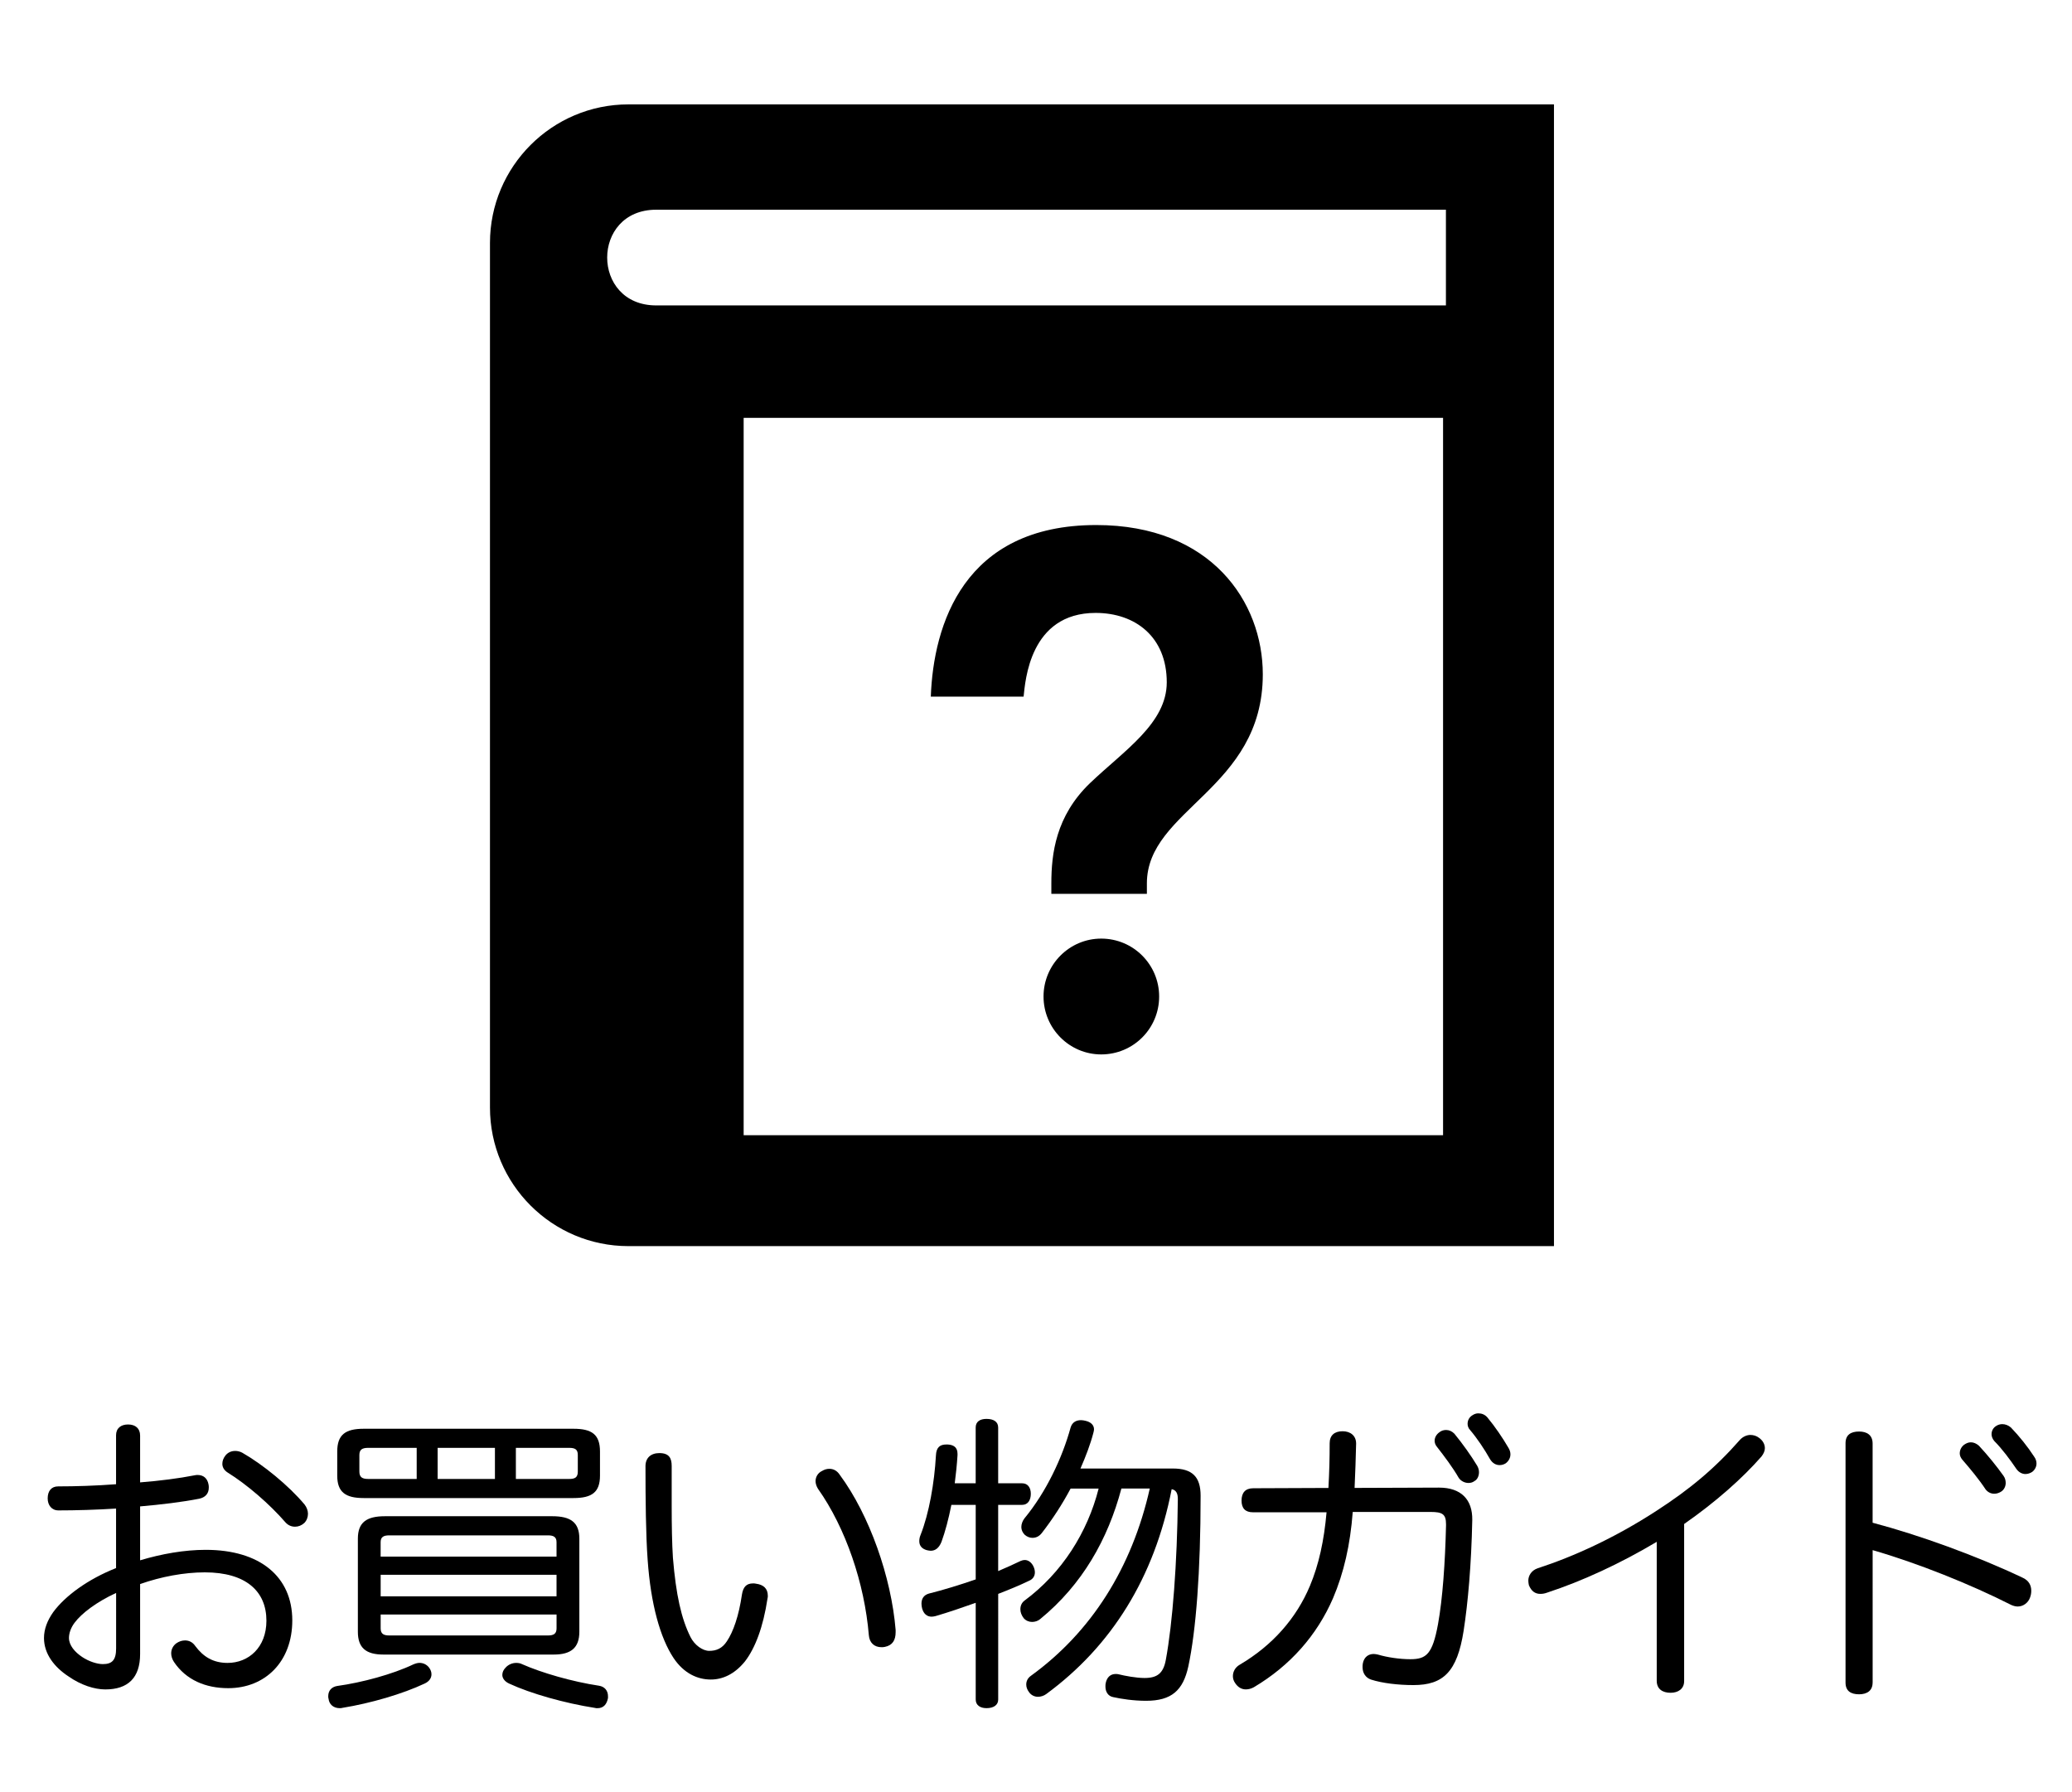 <?xml version="1.0" encoding="utf-8"?>
<!-- Generator: Adobe Illustrator 16.0.4, SVG Export Plug-In . SVG Version: 6.00 Build 0)  -->
<!DOCTYPE svg PUBLIC "-//W3C//DTD SVG 1.1//EN" "http://www.w3.org/Graphics/SVG/1.1/DTD/svg11.dtd">
<svg version="1.1" xmlns="http://www.w3.org/2000/svg" xmlns:xlink="http://www.w3.org/1999/xlink" x="0px" y="0px" width="74px"
	 height="64px" viewBox="201.707 192.5 74 64" enable-background="new 201.707 192.5 74 64" xml:space="preserve">
<g id="レイヤー_1" display="none">
	<path id="email-3-icon" display="inline" d="M238.709,216.009l-22.906-18.983h45.882L238.709,216.009z M238.704,222.204
		l-22.997-19.056V231.1h46v-27.906L238.704,222.204z"/>
	<g display="inline">
		<path d="M209.76,245.845c-0.693,0.044-1.43,0.066-2.057,0.066c-0.242,0-0.385-0.188-0.385-0.43c0-0.264,0.132-0.429,0.374-0.429
			c0.616,0,1.342-0.022,2.068-0.077v-1.749c0-0.253,0.176-0.385,0.429-0.385c0.264,0,0.429,0.143,0.429,0.396v1.672
			c0.704-0.055,1.386-0.143,1.947-0.253c0.044-0.011,0.077-0.011,0.11-0.011c0.198,0,0.341,0.11,0.385,0.33
			c0.011,0.044,0.011,0.088,0.011,0.121c0,0.22-0.132,0.352-0.341,0.396c-0.616,0.12-1.354,0.209-2.112,0.274v1.926
			c0.77-0.231,1.584-0.374,2.343-0.374c1.936,0,3.091,0.957,3.091,2.519c0,1.475-0.968,2.421-2.288,2.421
			c-0.814,0-1.507-0.297-1.937-0.936c-0.066-0.099-0.099-0.209-0.099-0.308c0-0.144,0.066-0.275,0.187-0.363
			c0.099-0.065,0.198-0.099,0.308-0.099c0.132,0,0.264,0.055,0.363,0.198c0.286,0.385,0.638,0.604,1.155,0.604
			c0.748,0,1.386-0.55,1.386-1.507c0-1.057-0.737-1.728-2.201-1.728c-0.737,0-1.562,0.154-2.31,0.418v2.497
			c0,0.848-0.429,1.266-1.243,1.266c-0.385,0-0.869-0.154-1.309-0.462c-0.506-0.33-0.88-0.804-0.88-1.375
			c0-0.319,0.121-0.628,0.33-0.925c0.429-0.583,1.243-1.177,2.244-1.573V245.845z M209.76,248.859
			c-0.693,0.319-1.232,0.726-1.485,1.067c-0.132,0.176-0.198,0.374-0.198,0.539c0,0.264,0.209,0.506,0.473,0.682
			c0.231,0.154,0.528,0.253,0.737,0.253c0.33,0,0.473-0.143,0.473-0.561V248.859z M216.493,245.702
			c0.077,0.099,0.121,0.22,0.121,0.33c0,0.12-0.044,0.241-0.132,0.33c-0.099,0.088-0.209,0.132-0.33,0.132s-0.242-0.044-0.341-0.154
			c-0.562-0.649-1.375-1.354-2.068-1.782c-0.121-0.077-0.187-0.188-0.187-0.308c0-0.1,0.033-0.198,0.11-0.298
			c0.088-0.109,0.209-0.165,0.352-0.165c0.077,0,0.176,0.022,0.253,0.066C215.019,244.282,215.932,245.03,216.493,245.702z"/>
		<path d="M218.791,252.566c0,0.221-0.165,0.33-0.418,0.33c-0.242,0-0.418-0.109-0.418-0.33v-8.68c0-0.583,0.275-0.848,0.902-0.848
			h2.321c0.627,0,0.902,0.231,0.902,0.804v2.146c0,0.571-0.275,0.803-0.902,0.803h-2.387V252.566z M221.3,243.985
			c0-0.209-0.121-0.286-0.33-0.286h-1.881c-0.198,0-0.297,0.077-0.297,0.286v0.605h2.508V243.985z M220.969,246.142
			c0.209,0,0.33-0.065,0.33-0.274v-0.639h-2.508v0.913H220.969z M223.808,247.704c0.638,0,0.935,0.253,0.935,0.88v1.749
			c0,0.628-0.297,0.892-0.935,0.892h-2.563c-0.649,0-0.935-0.264-0.935-0.892v-1.749c0-0.627,0.286-0.88,0.935-0.88H223.808z
			 M223.599,250.51c0.22,0,0.33-0.066,0.33-0.286v-1.519c0-0.22-0.11-0.286-0.33-0.286h-2.146c-0.22,0-0.33,0.066-0.33,0.286v1.519
			c0,0.22,0.11,0.286,0.33,0.286H223.599z M223.863,246.791c-0.627,0-0.902-0.231-0.902-0.803v-2.146
			c0-0.572,0.275-0.804,0.902-0.804h2.431c0.627,0,0.902,0.265,0.902,0.836v7.812c0,0.727-0.341,1.057-1.243,1.057
			c-0.352,0-0.781-0.022-1.1-0.089c-0.187-0.044-0.308-0.176-0.308-0.396c0-0.022,0-0.055,0-0.077
			c0.033-0.209,0.165-0.33,0.341-0.33c0.022,0,0.055,0,0.077,0.011c0.264,0.056,0.682,0.088,0.913,0.088
			c0.385,0,0.506-0.088,0.506-0.517v-4.643H223.863z M226.382,243.985c0-0.209-0.099-0.286-0.297-0.286h-2.013
			c-0.209,0-0.33,0.077-0.33,0.286v0.605h2.64V243.985z M226.382,245.229h-2.64v0.639c0,0.209,0.121,0.274,0.33,0.274h2.31V245.229z
			"/>
		<path d="M229.615,243.864c0.352,0,0.44,0.188,0.44,0.462c0,0.463,0,0.946,0,1.408c0,0.704,0.011,1.364,0.044,1.871
			c0.11,1.319,0.297,2.167,0.627,2.827c0.143,0.286,0.429,0.495,0.671,0.495c0.253,0,0.462-0.088,0.627-0.341
			c0.231-0.342,0.429-0.914,0.539-1.673c0.044-0.274,0.165-0.396,0.396-0.396c0.033,0,0.077,0,0.11,0.011
			c0.253,0.033,0.418,0.165,0.418,0.429c0,0.033,0,0.066-0.011,0.1c-0.154,1.022-0.44,1.771-0.803,2.244
			c-0.374,0.462-0.803,0.648-1.221,0.648c-0.462,0-0.957-0.209-1.331-0.77c-0.473-0.715-0.814-1.914-0.924-3.51
			c-0.066-0.88-0.077-2.167-0.077-3.345C229.12,244.04,229.307,243.864,229.615,243.864z M235.688,244.426
			c0.143,0,0.275,0.065,0.374,0.22c1.056,1.431,1.837,3.652,1.991,5.534c0,0.033,0,0.055,0,0.077c0,0.285-0.11,0.473-0.385,0.527
			c-0.044,0.012-0.088,0.012-0.121,0.012c-0.253,0-0.429-0.154-0.451-0.43c-0.154-1.848-0.825-3.828-1.815-5.226
			c-0.055-0.088-0.088-0.187-0.088-0.275c0-0.153,0.088-0.297,0.231-0.362C235.512,244.447,235.6,244.426,235.688,244.426z"/>
		<path d="M244.092,242.753c0.242,0,0.484,0.089,0.627,0.265c1.177,1.529,2.651,2.563,4.346,3.366
			c0.176,0.077,0.264,0.231,0.264,0.396c0,0.065-0.011,0.143-0.044,0.22c-0.077,0.165-0.242,0.275-0.418,0.275
			c-0.066,0-0.143-0.012-0.209-0.044c-1.782-0.902-3.411-2.189-4.423-3.521c-0.055-0.066-0.099-0.1-0.143-0.1
			c-0.044,0-0.088,0.033-0.132,0.088c-0.99,1.354-2.684,2.739-4.378,3.532c-0.066,0.032-0.143,0.055-0.209,0.055
			c-0.165,0-0.308-0.088-0.396-0.265c-0.033-0.065-0.044-0.132-0.044-0.197c0-0.165,0.099-0.33,0.275-0.407
			c1.716-0.814,3.168-1.97,4.247-3.399C243.597,242.842,243.85,242.753,244.092,242.753z M246.754,248.221
			c0.671,0,0.979,0.286,0.979,0.946v2.421c0,0.671-0.308,0.946-0.979,0.946h-5.259c-0.671,0-0.979-0.275-0.979-0.946v-2.421
			c0-0.66,0.308-0.946,0.979-0.946H246.754z M246.501,251.741c0.231,0,0.352-0.065,0.352-0.308v-2.112
			c0-0.242-0.121-0.308-0.352-0.308h-4.764c-0.231,0-0.341,0.065-0.341,0.308v2.112c0,0.242,0.11,0.308,0.341,0.308H246.501z
			 M246.347,246.175c0.198,0,0.319,0.188,0.319,0.407c0,0.23-0.121,0.407-0.319,0.407h-4.456c-0.209,0-0.319-0.177-0.319-0.407
			c0-0.22,0.11-0.407,0.319-0.407H246.347z"/>
		<path d="M253.002,245.943c0,0.056,0,0.121,0,0.188c0,0.077,0,0.143-0.011,0.22c-0.011,0.154-0.022,0.341-0.033,0.506
			c0.11-0.109,0.198-0.209,0.341-0.352c0.154-0.143,0.264-0.22,0.407-0.319c0.968-0.715,1.893-1.1,2.938-1.1
			c1.826,0,2.992,1.309,2.992,3.069c0,1.397-0.506,2.432-1.639,3.091c-0.76,0.44-1.849,0.66-2.883,0.672
			c-0.308,0-0.451-0.209-0.462-0.484c0-0.275,0.165-0.462,0.451-0.462c0.857-0.011,1.848-0.209,2.443-0.562
			c0.77-0.462,1.144-1.144,1.144-2.288c0-1.298-0.869-2.189-2.112-2.189c-0.935,0-1.804,0.385-2.652,1.045
			c-0.33,0.254-0.649,0.551-0.979,0.869c-0.011,0.44-0.011,0.869-0.011,1.287c0,1.034,0.022,2.058,0.033,3.125
			c0,0.253-0.165,0.418-0.451,0.418c-0.242,0-0.429-0.176-0.429-0.418c-0.011-0.518-0.011-1.034-0.011-1.507
			c0-0.474,0-0.902,0.011-1.222c0-0.198,0-0.539,0.044-0.936c-0.132,0.231-0.308,0.495-0.44,0.66
			c-0.198,0.242-0.55,0.716-0.858,1.167c-0.088,0.132-0.209,0.197-0.341,0.197c-0.099,0-0.198-0.032-0.297-0.109
			c-0.099-0.088-0.154-0.209-0.154-0.353c0-0.109,0.033-0.22,0.11-0.33c0.506-0.704,1.21-1.562,1.947-2.332
			c0-0.506,0.022-1.145,0.033-1.684c-0.517,0.033-1.056,0.11-1.551,0.154c-0.022,0-0.033,0-0.055,0
			c-0.209,0-0.352-0.165-0.363-0.385c0-0.012,0-0.022,0-0.033c0-0.253,0.143-0.407,0.363-0.429c0.562-0.056,1.133-0.11,1.628-0.144
			c0.011-0.55,0.033-1.089,0.066-1.661c0.011-0.264,0.154-0.385,0.451-0.385c0.253,0,0.418,0.153,0.418,0.396
			c0,0.011,0,0.011,0,0.022c-0.033,0.527-0.055,1.056-0.077,1.573c0.253-0.012,0.407,0.165,0.407,0.374
			c0,0.143-0.066,0.297-0.209,0.439L253.002,245.943z"/>
		<path d="M268.128,248.386c-0.153,0.825-0.561,1.287-1.342,1.287c-0.539,0-1.199-0.209-1.705-0.627
			c-0.1-0.088-0.154-0.209-0.154-0.341c0-0.088,0.033-0.187,0.088-0.264c0.088-0.11,0.22-0.177,0.353-0.177
			c0.099,0,0.197,0.033,0.285,0.11c0.275,0.22,0.693,0.407,1.046,0.407c0.33,0,0.495-0.165,0.583-0.616
			c0.077-0.418,0.109-1.056,0.121-1.76c-0.583,0.021-1.134,0.032-1.65,0.065c-0.704,0.044-1.408,0.077-2.123,0.132
			c0,0.396,0,0.793,0,1.211c0,1.979,0.055,2.442,0.22,2.717c0.275,0.506,0.891,0.649,2.288,0.649c1.067,0,2.146-0.11,2.894-0.265
			c0.055-0.011,0.11-0.011,0.154-0.011c0.23,0,0.385,0.132,0.418,0.363c0.011,0.033,0.011,0.066,0.011,0.099
			c0,0.265-0.154,0.43-0.407,0.474c-0.792,0.154-1.925,0.253-3.036,0.253c-1.738,0-2.662-0.286-3.059-0.979
			c-0.297-0.462-0.396-1.001-0.396-2.894c0-0.088,0-0.197,0-0.297c0-0.407,0.011-0.825,0.011-1.265
			c-0.562,0.032-1.155,0.088-1.738,0.132c-0.022,0-0.044,0-0.066,0c-0.23,0-0.374-0.176-0.385-0.396c0-0.011,0-0.021,0-0.032
			c0-0.231,0.143-0.396,0.374-0.407c0.594-0.044,1.199-0.088,1.815-0.144c0.011-0.682,0.011-1.441,0.011-2.046
			c0-0.265,0.198-0.407,0.451-0.407c0.286,0.011,0.462,0.154,0.462,0.407c0,0.649,0,1.32-0.011,1.991
			c0.671-0.044,1.364-0.088,2.079-0.121c0.473-0.022,1.057-0.055,1.684-0.077c0.011-0.23,0.011-0.462,0.011-0.693
			c0-0.45-0.011-0.891-0.011-1.309c0-0.253,0.187-0.396,0.439-0.396s0.462,0.144,0.462,0.386c0,0.318,0,0.638,0,0.968
			s0,0.66-0.011,1.023c0.595-0.022,1.254-0.033,1.87-0.044c0.309,0,0.43,0.153,0.43,0.406c0,0.275-0.121,0.44-0.418,0.44
			c-0.616,0-1.255,0.022-1.893,0.033C268.282,247.132,268.228,247.869,268.128,248.386z"/>
	</g>
</g>
<g id="レイヤー_2" display="none">
	<path id="user-6-icon" display="inline" d="M250.472,206.79c0,6.434-5.208,11.651-11.643,11.651
		c-6.441,0-11.657-5.217-11.657-11.651c0-6.433,5.216-11.649,11.657-11.649C245.263,195.141,250.472,200.357,250.472,206.79z
		 M248.439,218.991c-2.71,2.143-6.076,3.331-9.61,3.331c-3.579,0-6.978-1.217-9.706-3.404c-7.188,2.638-10.4,11.866-10.4,16.079h40
		C258.723,230.821,255.49,221.661,248.439,218.991z"/>
	<g display="inline">
		<path d="M214.39,245.966c-0.231,0-0.374-0.209-0.374-0.462c0-0.265,0.154-0.474,0.374-0.474l7.459-0.011
			c0.418,0,0.771,0.132,0.968,0.407c0.121,0.165,0.187,0.363,0.187,0.583c0,0.242-0.066,0.495-0.22,0.781
			c-0.803,1.474-2.277,2.85-3.796,3.84c0.473,0.55,0.924,1.066,1.287,1.605c0.066,0.1,0.088,0.188,0.088,0.286
			c0,0.188-0.11,0.353-0.242,0.451c-0.088,0.055-0.176,0.088-0.275,0.088c-0.154,0-0.319-0.088-0.429-0.253
			c-1.045-1.496-2.42-3.103-3.795-4.335c-0.11-0.099-0.165-0.209-0.165-0.318c0-0.121,0.066-0.242,0.187-0.33
			c0.099-0.088,0.198-0.121,0.297-0.121c0.121,0,0.242,0.055,0.352,0.143c0.704,0.605,1.419,1.31,2.09,2.058
			c1.386-0.858,2.717-2.123,3.389-3.378c0.066-0.12,0.099-0.23,0.099-0.308c0-0.176-0.132-0.264-0.407-0.264L214.39,245.966z"/>
		<path d="M229.12,252.919c0,0.274-0.209,0.418-0.484,0.418c-0.286,0-0.495-0.132-0.495-0.429v-4.962
			c-1.309,0.781-2.673,1.408-3.917,1.815c-0.088,0.032-0.165,0.044-0.242,0.044c-0.187,0-0.319-0.1-0.407-0.309
			c-0.011-0.055-0.022-0.109-0.022-0.165c0-0.176,0.11-0.363,0.33-0.439c1.287-0.419,2.761-1.09,4.235-2.047
			c1.21-0.781,2.102-1.529,2.993-2.541c0.099-0.11,0.242-0.176,0.374-0.176c0.11,0,0.22,0.032,0.319,0.109
			c0.132,0.1,0.198,0.231,0.198,0.363c0,0.099-0.044,0.198-0.121,0.297c-0.682,0.781-1.639,1.628-2.762,2.409V252.919z"/>
		<path d="M237.546,246.526c1.331,1.573,3.003,3.323,4.499,4.764c0.121,0.121,0.188,0.265,0.188,0.419
			c0,0.12-0.043,0.241-0.143,0.374c-0.088,0.121-0.221,0.187-0.352,0.187c-0.133,0-0.266-0.065-0.375-0.187
			c-1.529-1.508-3.19-3.334-4.5-4.896c-0.517-0.604-0.594-0.66-0.792-0.66c-0.187,0-0.297,0.089-0.638,0.616
			c-0.616,0.979-1.408,2.124-2.068,2.949c-0.121,0.153-0.264,0.23-0.418,0.23c-0.121,0-0.253-0.055-0.374-0.154
			c-0.11-0.088-0.176-0.22-0.176-0.352s0.055-0.275,0.165-0.407c0.616-0.715,1.496-1.859,2.156-2.927
			c0.55-0.869,0.836-1.022,1.309-1.022C236.567,245.46,236.743,245.569,237.546,246.526z M241.694,245.955
			c0,0.671-0.539,1.21-1.209,1.21c-0.672,0-1.211-0.539-1.211-1.21c0-0.672,0.539-1.211,1.211-1.211
			C241.155,244.744,241.694,245.283,241.694,245.955z M239.801,245.955c0,0.374,0.309,0.682,0.684,0.682
			c0.373,0,0.682-0.308,0.682-0.682s-0.309-0.683-0.682-0.683C240.11,245.272,239.801,245.581,239.801,245.955z"/>
		<path d="M243.551,249.267c-0.273,0-0.428-0.177-0.428-0.474c0-0.286,0.154-0.495,0.439-0.495h8.35
			c0.287,0,0.441,0.209,0.441,0.495c0,0.297-0.154,0.474-0.43,0.474H243.551z"/>
		<path d="M257.401,248.441c0.166,0.099,0.232,0.242,0.232,0.385c0,0.099-0.033,0.209-0.09,0.297
			c-0.088,0.144-0.24,0.231-0.406,0.231c-0.1,0-0.209-0.033-0.309-0.1c-0.637-0.439-1.639-0.99-2.463-1.342
			c-0.154-0.066-0.242-0.188-0.242-0.341c0-0.088,0.021-0.177,0.076-0.265c0.088-0.176,0.221-0.253,0.375-0.253
			c0.076,0,0.143,0.011,0.23,0.044C255.619,247.418,256.643,247.968,257.401,248.441z M262.848,246.824
			c0,0.055-0.012,0.109-0.023,0.176c-0.516,1.859-1.584,3.433-3.004,4.488c-1.287,0.957-3.234,1.573-4.982,1.694
			c-0.012,0-0.033,0-0.055,0c-0.275,0-0.475-0.154-0.506-0.451c0-0.033,0-0.055,0-0.077c0-0.241,0.143-0.406,0.439-0.429
			c1.605-0.11,3.422-0.66,4.576-1.54c1.244-0.946,2.168-2.267,2.619-3.949c0.055-0.231,0.197-0.375,0.418-0.375
			c0.055,0,0.109,0.012,0.176,0.022C262.715,246.45,262.848,246.604,262.848,246.824z M258.403,246.087
			c0,0.088-0.021,0.176-0.066,0.253c-0.088,0.165-0.254,0.253-0.43,0.253c-0.088,0-0.176-0.021-0.252-0.077
			c-0.738-0.473-1.65-0.968-2.41-1.276c-0.164-0.065-0.252-0.197-0.252-0.352c0-0.088,0.021-0.165,0.076-0.253
			c0.1-0.165,0.242-0.253,0.406-0.253c0.078,0,0.154,0.011,0.242,0.044c0.748,0.297,1.684,0.77,2.455,1.265
			C258.324,245.801,258.403,245.943,258.403,246.087z M261.561,244.096c0.121,0,0.23,0.055,0.318,0.153
			c0.285,0.375,0.551,0.804,0.748,1.167c0.033,0.077,0.055,0.153,0.055,0.23c0,0.132-0.066,0.242-0.176,0.309
			c-0.076,0.044-0.154,0.065-0.23,0.065c-0.133,0-0.266-0.065-0.33-0.187c-0.199-0.386-0.463-0.804-0.715-1.166
			c-0.045-0.066-0.066-0.133-0.066-0.198c0-0.121,0.076-0.242,0.197-0.319C261.416,244.117,261.483,244.096,261.561,244.096z
			 M262.748,243.567c0.121,0,0.252,0.055,0.33,0.154c0.264,0.352,0.518,0.77,0.703,1.122c0.045,0.088,0.066,0.165,0.066,0.23
			c0,0.144-0.076,0.254-0.188,0.319c-0.064,0.033-0.131,0.055-0.209,0.055c-0.131,0-0.264-0.065-0.34-0.22
			c-0.199-0.374-0.43-0.781-0.682-1.078c-0.045-0.065-0.066-0.143-0.066-0.22c0-0.132,0.076-0.253,0.209-0.319
			C262.627,243.578,262.682,243.567,262.748,243.567z"/>
	</g>
</g>
<g id="レイヤー_3" display="none">
	<path id="shopping-cart-6-icon" display="inline" d="M235.371,211.092h12.641l-1.802,5.729h-10.839V211.092L235.371,211.092z
		 M231.911,207.628v-5.524h-17.116l2.443,5.524H231.911z M235.371,202.104v5.524h13.727l1.742-5.524H235.371z M231.911,211.092
		h-13.145l2.535,5.729h10.61V211.092L231.911,211.092z M256.053,197.427l-7.188,22.855h-26.169l2.145,4.854h27.578l7.184-22.852
		h3.649l1.544-4.858H256.053z M243.914,227.547c-1.804,0-3.265,1.464-3.265,3.267s1.461,3.264,3.265,3.264
		c1.806,0,3.268-1.461,3.268-3.264S245.72,227.547,243.914,227.547z M233.118,227.547c-1.804,0-3.266,1.464-3.266,3.267
		s1.462,3.264,3.266,3.264c1.807,0,3.271-1.461,3.271-3.264S234.925,227.547,233.118,227.547z"/>
	<g display="inline">
		<path d="M213.703,245.564c-0.088,1.178-0.319,2.18-0.704,3.082c-0.572,1.32-1.529,2.408-2.828,3.18
			c-0.099,0.055-0.198,0.076-0.286,0.076c-0.154,0-0.286-0.076-0.385-0.23c-0.055-0.078-0.077-0.166-0.077-0.242
			c0-0.166,0.088-0.32,0.242-0.408c1.177-0.693,2.024-1.66,2.508-2.816c0.319-0.758,0.506-1.617,0.594-2.629h-2.629
			c-0.275,0-0.407-0.143-0.407-0.418s0.132-0.439,0.418-0.439l2.685-0.012c0.033-0.582,0.044-1.057,0.044-1.596
			c0-0.285,0.176-0.428,0.462-0.428c0.275,0,0.484,0.154,0.484,0.439c-0.011,0.551-0.033,1.033-0.055,1.584l3.014-0.012
			c0.792,0,1.199,0.43,1.188,1.156c-0.033,1.605-0.154,2.959-0.308,3.961c-0.231,1.463-0.726,1.936-1.793,1.936
			c-0.539,0-1.111-0.066-1.518-0.197c-0.187-0.066-0.297-0.232-0.297-0.441c0-0.043,0-0.098,0.011-0.143
			c0.044-0.219,0.198-0.33,0.385-0.33c0.044,0,0.099,0.012,0.154,0.021c0.33,0.1,0.781,0.166,1.155,0.166
			c0.572,0,0.792-0.176,0.99-1.254c0.165-0.914,0.253-2.178,0.286-3.521c0-0.01,0-0.033,0-0.043c0-0.363-0.132-0.441-0.55-0.441
			H213.703z"/>
		<path d="M220.313,247.975c-0.275,0-0.429-0.176-0.429-0.473c0-0.287,0.154-0.496,0.44-0.496h8.35c0.286,0,0.44,0.209,0.44,0.496
			c0,0.297-0.154,0.473-0.429,0.473H220.313z"/>
		<path d="M232.986,251.682c0,0.297-0.209,0.418-0.484,0.418c-0.297,0-0.484-0.121-0.484-0.418v-8.547
			c0-0.297,0.187-0.418,0.484-0.418c0.275,0,0.484,0.121,0.484,0.428v2.828c1.661,0.439,3.708,1.178,5.369,1.969
			c0.209,0.1,0.297,0.264,0.297,0.463c0,0.076-0.011,0.154-0.044,0.242c-0.066,0.186-0.242,0.318-0.44,0.318
			c-0.077,0-0.154-0.021-0.231-0.055c-1.452-0.738-3.345-1.496-4.951-1.959V251.682z"/>
		<path d="M242.314,246.787c0.858-0.605,1.475-0.902,2.156-0.902c0.793,0,1.376,0.34,1.519,1.287
			c0.99-0.352,1.947-0.648,2.707-0.869c0.065-0.012,0.132-0.021,0.187-0.021c0.198,0,0.341,0.098,0.407,0.297
			c0.011,0.064,0.021,0.121,0.021,0.176c0,0.197-0.109,0.352-0.352,0.406c-0.804,0.209-1.837,0.484-2.894,0.869
			c0.022,0.396,0.033,0.781,0.033,1.178c0,0.209,0,0.418-0.011,0.627c-0.012,0.275-0.188,0.418-0.43,0.418
			c-0.253,0-0.407-0.143-0.407-0.418c0-0.297,0-0.66,0-1.012c0-0.176,0-0.363,0-0.529c-1.54,0.596-2.223,1.256-2.223,1.938
			c0,0.648,0.715,0.99,2.267,0.99c1.057,0,2.156-0.1,2.971-0.242c0.055-0.012,0.1-0.012,0.154-0.012c0.22,0,0.363,0.111,0.407,0.342
			c0.011,0.043,0.011,0.076,0.011,0.109c0,0.23-0.154,0.418-0.407,0.451c-0.825,0.143-1.893,0.23-3.069,0.23
			c-2.068,0-3.235-0.572-3.235-1.836c0-1.045,1.013-2.068,3.06-2.807c-0.066-0.67-0.396-0.857-0.88-0.857
			c-0.936,0-2.146,0.727-3.467,2.068c-0.099,0.109-0.23,0.164-0.352,0.164c-0.11,0-0.209-0.043-0.297-0.131
			c-0.099-0.088-0.143-0.209-0.143-0.33c0-0.133,0.055-0.254,0.154-0.352c0.946-0.881,1.893-2.025,2.607-3.158
			c-0.153,0-0.33,0-0.506,0c-0.55,0-1.177-0.012-1.673-0.033c-0.242-0.012-0.384-0.188-0.384-0.406c0-0.012,0-0.033,0-0.045
			c0.022-0.221,0.176-0.406,0.396-0.406c0.011,0,0.021,0,0.033,0c0.517,0.043,1.221,0.055,1.947,0.055c0.209,0,0.418,0,0.627,0
			c0.22-0.396,0.418-0.803,0.55-1.199c0.077-0.23,0.231-0.318,0.407-0.318c0.055,0,0.1,0.01,0.154,0.021
			c0.22,0.043,0.341,0.176,0.341,0.34c0,0.057-0.011,0.121-0.044,0.188c-0.133,0.32-0.275,0.617-0.44,0.947
			c0.936-0.033,2.245-0.166,3.455-0.342c0.033-0.012,0.065-0.012,0.099-0.012c0.221,0,0.363,0.121,0.396,0.354
			c0,0.021,0,0.043,0,0.076c0,0.209-0.132,0.363-0.374,0.406c-1.387,0.199-2.762,0.32-4.017,0.354
			c-0.429,0.725-0.935,1.385-1.507,1.881L242.314,246.787z"/>
		<path d="M252.676,249.195c-0.683,0-1.001-0.252-1.001-0.934v-4.645c0-0.703,0.318-0.967,1.001-0.967h5.303
			c0.692,0,1.001,0.264,1.001,0.967v4.645c0,0.682-0.309,0.934-1.001,0.934h-1.222v1.914c0,0.354,0.099,0.408,1.122,0.408
			c1.134,0,1.31-0.088,1.431-0.32c0.088-0.164,0.176-0.57,0.209-0.945c0.021-0.264,0.153-0.373,0.363-0.373
			c0.032,0,0.055,0,0.088,0.01c0.264,0.021,0.385,0.154,0.385,0.363c0,0.012,0,0.021,0,0.033c-0.033,0.484-0.165,1.023-0.308,1.332
			c-0.21,0.473-0.551,0.67-2.091,0.67c-1.782,0-2.058-0.154-2.058-0.924v-2.168h-1.363c-0.231,1.938-1.541,2.928-3.642,3.355
			c-0.044,0.012-0.088,0.012-0.121,0.012c-0.209,0-0.374-0.1-0.43-0.33c-0.011-0.055-0.021-0.1-0.021-0.143
			c0-0.209,0.121-0.363,0.33-0.385c1.782-0.32,2.806-1.057,3.003-2.51H252.676z M258.144,243.707c0-0.232-0.11-0.299-0.33-0.299
			h-4.973c-0.231,0-0.33,0.066-0.33,0.299v0.869h5.633V243.707z M258.144,245.312h-5.633v1.166h5.633V245.312z M252.511,247.215
			v0.957c0,0.232,0.099,0.299,0.33,0.299h4.973c0.22,0,0.33-0.066,0.33-0.299v-0.957H252.511z"/>
		<path d="M264.534,247.018c0.858-0.385,1.661-0.572,2.442-0.572c1.98,0,3.19,1.045,3.19,2.541c0,1.85-1.683,3.016-4.367,3.016
			c-1.629,0-2.685-0.684-2.685-1.705c0-0.859,0.715-1.486,1.793-1.486c1.188,0,2.168,0.715,2.354,2.168
			c1.122-0.264,1.958-0.957,1.958-1.98c0-1.045-0.857-1.805-2.42-1.805c-1.463,0-2.795,0.484-4.599,1.607
			c-0.1,0.055-0.198,0.076-0.297,0.076c-0.154,0-0.309-0.066-0.396-0.209c-0.055-0.078-0.077-0.154-0.077-0.242
			c0-0.164,0.088-0.33,0.253-0.418c1.815-1.111,4.258-2.904,5.645-4.125c-1.199,0.098-2.883,0.164-4.291,0.176
			c-0.231,0-0.407-0.166-0.407-0.43c0-0.252,0.132-0.451,0.385-0.451c1.485,0,3.367-0.055,4.83-0.154c0.033,0,0.066,0,0.099,0
			c0.254,0,0.44,0.088,0.551,0.275c0.055,0.1,0.088,0.197,0.088,0.318c0,0.154-0.066,0.309-0.209,0.451
			c-0.946,0.881-1.98,1.674-2.871,2.268c-0.309,0.209-0.683,0.461-0.99,0.637L264.534,247.018z M264.865,249.559
			c-0.572,0-0.902,0.297-0.902,0.705c0,0.506,0.66,0.924,1.64,0.934c0.264,0,0.539,0,0.803-0.021
			C266.317,250.098,265.623,249.559,264.865,249.559z"/>
	</g>
</g>
<g id="レイヤー_4">
	<path id="help-8-icon" d="M241.036,230.155c-1.135,0-2.06-0.926-2.06-2.069c0-1.139,0.925-2.067,2.06-2.067
		c1.147,0,2.069,0.928,2.069,2.067C243.106,229.229,242.184,230.155,241.036,230.155z M242.667,224.047v0.373c0,0-3.097,0-3.412,0
		v-0.373c0-1.052,0.156-2.4,1.375-3.575c1.222-1.169,2.747-2.14,2.747-3.605c0-1.62-1.119-2.479-2.541-2.479
		c-2.361,0-2.512,2.45-2.572,2.99h-3.314c0.093-2.555,1.169-6.128,5.907-6.128c4.11,0,5.95,2.751,5.95,5.331
		C246.807,220.685,242.667,221.399,242.667,224.047z M224.151,196.228c-2.728,0-4.945,2.219-4.945,4.948v30.875
		c0,2.733,2.217,4.95,4.945,4.95h33.055v-40.774H224.151z M253.245,233.041h-24.979v-25.619h24.979V233.041z M225.144,199.989
		c2.217,0,28.203,0,28.203,0v3.418c0,0-25.485,0-28.203,0C222.808,203.407,222.808,199.989,225.144,199.989z"/>
	<g>
		<path d="M205.853,246.373c-0.693,0.044-1.431,0.066-2.058,0.066c-0.242,0-0.385-0.187-0.385-0.429
			c0-0.264,0.132-0.429,0.374-0.429c0.616,0,1.342-0.022,2.068-0.077v-1.749c0-0.253,0.176-0.385,0.429-0.385
			c0.265,0,0.43,0.143,0.43,0.396v1.672c0.704-0.055,1.386-0.143,1.947-0.253c0.044-0.011,0.077-0.011,0.109-0.011
			c0.198,0,0.342,0.11,0.386,0.33c0.011,0.044,0.011,0.088,0.011,0.121c0,0.22-0.132,0.352-0.341,0.396
			c-0.616,0.121-1.354,0.209-2.112,0.275v1.925c0.77-0.231,1.584-0.374,2.343-0.374c1.937,0,3.092,0.957,3.092,2.52
			c0,1.474-0.969,2.42-2.288,2.42c-0.814,0-1.508-0.297-1.937-0.935c-0.066-0.099-0.1-0.209-0.1-0.308
			c0-0.143,0.066-0.275,0.188-0.363c0.099-0.066,0.198-0.099,0.308-0.099c0.133,0,0.265,0.055,0.363,0.198
			c0.286,0.385,0.639,0.605,1.155,0.605c0.748,0,1.387-0.55,1.387-1.507c0-1.056-0.737-1.727-2.201-1.727
			c-0.736,0-1.562,0.154-2.31,0.418v2.498c0,0.847-0.43,1.265-1.243,1.265c-0.386,0-0.869-0.154-1.31-0.462
			c-0.506-0.33-0.88-0.803-0.88-1.375c0-0.319,0.121-0.627,0.33-0.924c0.429-0.583,1.243-1.177,2.244-1.573V246.373z
			 M205.853,249.387c-0.693,0.319-1.232,0.726-1.485,1.067c-0.132,0.176-0.198,0.374-0.198,0.539c0,0.264,0.209,0.506,0.474,0.682
			c0.23,0.154,0.527,0.253,0.736,0.253c0.33,0,0.474-0.143,0.474-0.561V249.387z M212.585,246.229
			c0.077,0.099,0.121,0.22,0.121,0.33c0,0.121-0.044,0.242-0.132,0.33c-0.099,0.088-0.209,0.132-0.33,0.132
			s-0.242-0.044-0.341-0.154c-0.562-0.649-1.375-1.353-2.068-1.782c-0.121-0.077-0.187-0.187-0.187-0.308
			c0-0.099,0.032-0.198,0.109-0.297c0.088-0.11,0.209-0.165,0.353-0.165c0.077,0,0.176,0.022,0.253,0.066
			C211.112,244.811,212.025,245.559,212.585,246.229z"/>
		<path d="M216.688,251.884c0.132,0,0.253,0.055,0.341,0.165c0.056,0.077,0.088,0.154,0.088,0.242c0,0.132-0.076,0.253-0.241,0.33
			c-0.793,0.374-1.926,0.704-2.938,0.869c-0.033,0.011-0.066,0.011-0.1,0.011c-0.23,0-0.374-0.143-0.396-0.33
			c-0.012-0.033-0.012-0.066-0.012-0.099c0-0.198,0.121-0.33,0.319-0.363c0.88-0.121,1.98-0.418,2.718-0.77
			C216.545,251.906,216.621,251.884,216.688,251.884z M222.189,243.523c0.66,0,0.946,0.209,0.946,0.814v0.858
			c0,0.594-0.286,0.803-0.946,0.803h-7.492c-0.649,0-0.946-0.209-0.946-0.803v-0.858c0-0.605,0.297-0.814,0.946-0.814H222.189z
			 M221.43,246.647c0.659,0,0.968,0.22,0.968,0.803v3.323c0,0.572-0.297,0.814-0.913,0.814h-6.084c-0.627,0-0.913-0.242-0.913-0.814
			v-3.323c0-0.583,0.308-0.803,0.968-0.803H221.43z M216.589,244.205h-1.728c-0.209,0-0.319,0.055-0.319,0.253v0.594
			c0,0.209,0.11,0.264,0.319,0.264h1.728V244.205z M221.583,248.089v-0.517c0-0.187-0.109-0.242-0.308-0.242h-5.666
			c-0.198,0-0.308,0.055-0.308,0.242v0.517H221.583z M221.583,248.738h-6.281v0.77h6.281V248.738z M215.302,250.157v0.495
			c0,0.198,0.109,0.253,0.308,0.253h5.666c0.198,0,0.308-0.055,0.308-0.253v-0.495H215.302z M219.383,245.316v-1.111h-2.046v1.111
			H219.383z M223.421,253.073c0,0.022,0,0.044,0,0.066c-0.044,0.231-0.165,0.363-0.374,0.363c-0.033,0-0.066,0-0.1-0.011
			c-1.056-0.165-2.277-0.506-3.059-0.869c-0.165-0.077-0.241-0.198-0.241-0.308c0-0.099,0.044-0.187,0.12-0.264
			c0.1-0.11,0.242-0.165,0.374-0.165c0.077,0,0.144,0.011,0.21,0.044c0.692,0.308,1.793,0.627,2.75,0.771
			C223.3,252.731,223.421,252.875,223.421,253.073z M222.034,245.316c0.209,0,0.309-0.055,0.309-0.264v-0.594
			c0-0.198-0.1-0.253-0.309-0.253h-1.903v1.111H222.034z"/>
		<path d="M225.256,244.392c0.353,0,0.44,0.187,0.44,0.462c0,0.462,0,0.946,0,1.408c0,0.704,0.011,1.364,0.044,1.87
			c0.11,1.32,0.297,2.167,0.627,2.828c0.144,0.286,0.43,0.495,0.671,0.495c0.254,0,0.463-0.088,0.628-0.341
			c0.23-0.341,0.429-0.913,0.539-1.672c0.044-0.275,0.165-0.396,0.396-0.396c0.033,0,0.077,0,0.11,0.011
			c0.253,0.033,0.418,0.165,0.418,0.429c0,0.033,0,0.066-0.011,0.099c-0.154,1.023-0.44,1.771-0.804,2.245
			c-0.374,0.462-0.803,0.649-1.221,0.649c-0.462,0-0.957-0.209-1.331-0.77c-0.474-0.715-0.814-1.915-0.925-3.51
			c-0.065-0.88-0.077-2.167-0.077-3.344C224.761,244.568,224.948,244.392,225.256,244.392z M231.329,244.954
			c0.143,0,0.275,0.066,0.374,0.22c1.057,1.43,1.837,3.653,1.991,5.534c0,0.033,0,0.055,0,0.077c0,0.286-0.11,0.473-0.385,0.528
			c-0.044,0.011-0.088,0.011-0.121,0.011c-0.253,0-0.429-0.154-0.451-0.429c-0.154-1.848-0.825-3.828-1.815-5.226
			c-0.055-0.088-0.088-0.187-0.088-0.275c0-0.154,0.088-0.297,0.231-0.363C231.154,244.976,231.241,244.954,231.329,244.954z"/>
		<path d="M237.357,253.193c0,0.198-0.165,0.308-0.418,0.308c-0.231,0-0.385-0.11-0.385-0.308v-3.454
			c-0.495,0.176-0.979,0.341-1.431,0.473c-0.044,0.011-0.099,0.022-0.143,0.022c-0.165,0-0.286-0.099-0.341-0.297
			c-0.012-0.055-0.022-0.11-0.022-0.165c0-0.176,0.077-0.308,0.264-0.363c0.528-0.132,1.101-0.308,1.673-0.506v-2.662h-0.869
			c-0.1,0.506-0.221,0.957-0.353,1.32c-0.088,0.22-0.22,0.319-0.385,0.319c-0.044,0-0.088-0.011-0.143-0.022
			c-0.154-0.044-0.265-0.143-0.265-0.319c0-0.066,0.011-0.143,0.044-0.22c0.309-0.781,0.495-1.871,0.55-2.838
			c0.012-0.297,0.144-0.396,0.375-0.396c0.021,0,0.032,0,0.044,0c0.209,0.011,0.352,0.099,0.352,0.33c0,0.022,0,0.033,0,0.055
			c-0.021,0.33-0.055,0.671-0.099,1.001h0.748v-1.992c0-0.209,0.153-0.308,0.385-0.308c0.253,0,0.418,0.099,0.418,0.308v1.992h0.858
			c0.198,0,0.308,0.154,0.308,0.374c0,0.231-0.109,0.396-0.308,0.396h-0.858v2.365c0.286-0.121,0.55-0.242,0.804-0.363
			c0.055-0.022,0.099-0.033,0.143-0.033c0.132,0,0.242,0.088,0.308,0.22c0.033,0.066,0.056,0.143,0.056,0.22
			c0,0.121-0.056,0.242-0.221,0.308c-0.318,0.154-0.692,0.308-1.089,0.462V253.193z M241.757,245.658
			c-0.483,1.815-1.396,3.432-2.904,4.665c-0.077,0.066-0.187,0.099-0.286,0.099c-0.109,0-0.22-0.044-0.297-0.132
			c-0.077-0.099-0.121-0.209-0.121-0.319c0-0.121,0.044-0.231,0.144-0.308c1.342-0.99,2.255-2.442,2.651-4.004h-1.001
			c-0.298,0.561-0.649,1.1-1.034,1.595c-0.089,0.11-0.198,0.165-0.33,0.165c-0.088,0-0.188-0.033-0.275-0.11
			c-0.077-0.077-0.121-0.176-0.121-0.275c0-0.11,0.044-0.22,0.11-0.308c0.781-0.946,1.353-2.167,1.65-3.246
			c0.055-0.187,0.197-0.264,0.374-0.264c0.055,0,0.099,0.011,0.153,0.022c0.198,0.044,0.309,0.154,0.309,0.308
			c0,0.033-0.012,0.077-0.022,0.121c-0.109,0.418-0.274,0.847-0.462,1.276h3.301c0.692,0,0.99,0.297,0.99,0.968
			c0,2.706-0.165,4.83-0.44,6.106c-0.187,0.847-0.594,1.221-1.507,1.221c-0.451,0-0.881-0.066-1.178-0.132
			c-0.176-0.033-0.274-0.187-0.274-0.374c0-0.044,0-0.088,0.011-0.132c0.044-0.209,0.176-0.319,0.352-0.319
			c0.033,0,0.077,0,0.11,0.011c0.22,0.055,0.627,0.132,0.924,0.132c0.451,0,0.672-0.165,0.76-0.649
			c0.241-1.298,0.406-3.465,0.429-5.743c0-0.209-0.066-0.319-0.22-0.352c-0.616,3.168-2.156,5.611-4.478,7.316
			c-0.089,0.066-0.198,0.099-0.298,0.099c-0.121,0-0.241-0.055-0.318-0.165c-0.066-0.088-0.1-0.176-0.1-0.275
			c0-0.121,0.056-0.231,0.165-0.308c2.156-1.562,3.608-3.851,4.247-6.689H241.757z"/>
		<path d="M250.019,246.494c-0.089,1.177-0.319,2.178-0.704,3.081c-0.572,1.32-1.529,2.409-2.828,3.179
			c-0.099,0.055-0.197,0.077-0.286,0.077c-0.153,0-0.286-0.077-0.385-0.231c-0.055-0.077-0.077-0.165-0.077-0.242
			c0-0.165,0.088-0.319,0.242-0.407c1.177-0.693,2.024-1.661,2.509-2.816c0.318-0.759,0.506-1.617,0.594-2.629h-2.63
			c-0.274,0-0.406-0.143-0.406-0.418c0-0.275,0.132-0.44,0.418-0.44l2.685-0.011c0.032-0.583,0.044-1.057,0.044-1.596
			c0-0.286,0.176-0.429,0.462-0.429c0.274,0,0.483,0.154,0.483,0.44c-0.011,0.55-0.032,1.034-0.055,1.584l3.015-0.011
			c0.792,0,1.199,0.429,1.188,1.155c-0.033,1.606-0.154,2.959-0.309,3.96c-0.23,1.463-0.726,1.937-1.793,1.937
			c-0.539,0-1.111-0.066-1.519-0.198c-0.187-0.066-0.297-0.231-0.297-0.44c0-0.044,0-0.099,0.011-0.143
			c0.044-0.22,0.198-0.33,0.386-0.33c0.044,0,0.099,0.011,0.153,0.022c0.33,0.099,0.781,0.165,1.155,0.165
			c0.572,0,0.792-0.176,0.99-1.254c0.165-0.913,0.253-2.178,0.286-3.521c0-0.011,0-0.033,0-0.044c0-0.363-0.132-0.44-0.55-0.44
			H250.019z M253.352,243.567c0.11,0,0.209,0.044,0.297,0.132c0.297,0.363,0.595,0.781,0.814,1.144
			c0.044,0.077,0.065,0.154,0.065,0.231c0,0.132-0.055,0.264-0.165,0.319c-0.055,0.044-0.132,0.066-0.209,0.066
			c-0.132,0-0.274-0.066-0.352-0.187c-0.209-0.363-0.506-0.759-0.781-1.111c-0.055-0.066-0.077-0.143-0.077-0.209
			c0-0.121,0.066-0.231,0.176-0.308C253.187,243.589,253.275,243.567,253.352,243.567z M254.507,242.973
			c0.121,0,0.231,0.044,0.319,0.143c0.274,0.33,0.55,0.737,0.748,1.078c0.055,0.088,0.077,0.165,0.077,0.242
			c0,0.132-0.066,0.242-0.165,0.319c-0.066,0.044-0.144,0.066-0.221,0.066c-0.132,0-0.253-0.066-0.341-0.209
			c-0.198-0.352-0.462-0.748-0.715-1.045c-0.066-0.066-0.088-0.154-0.088-0.22c0-0.132,0.065-0.242,0.176-0.308
			C254.364,242.995,254.43,242.973,254.507,242.973z"/>
		<path d="M261.855,252.534c0,0.275-0.209,0.418-0.484,0.418c-0.286,0-0.495-0.132-0.495-0.429v-4.962
			c-1.309,0.781-2.673,1.408-3.916,1.815c-0.088,0.033-0.165,0.044-0.242,0.044c-0.188,0-0.319-0.099-0.407-0.308
			c-0.011-0.055-0.021-0.11-0.021-0.165c0-0.176,0.109-0.363,0.33-0.44c1.287-0.418,2.761-1.089,4.235-2.046
			c1.21-0.781,2.102-1.529,2.992-2.541c0.099-0.11,0.242-0.176,0.374-0.176c0.11,0,0.22,0.033,0.319,0.11
			c0.132,0.099,0.198,0.231,0.198,0.363c0,0.099-0.045,0.198-0.121,0.297c-0.683,0.781-1.64,1.628-2.762,2.41V252.534z"/>
		<path d="M268.586,252.588c0,0.297-0.209,0.418-0.484,0.418c-0.297,0-0.483-0.121-0.483-0.418v-8.548
			c0-0.297,0.187-0.418,0.483-0.418c0.275,0,0.484,0.121,0.484,0.429v2.828c1.661,0.44,3.707,1.177,5.369,1.969
			c0.209,0.099,0.297,0.264,0.297,0.462c0,0.077-0.011,0.154-0.044,0.242c-0.066,0.187-0.242,0.319-0.44,0.319
			c-0.077,0-0.154-0.022-0.23-0.055c-1.453-0.737-3.345-1.496-4.951-1.958V252.588z M272.096,244.007
			c0.099,0,0.197,0.044,0.286,0.121c0.318,0.341,0.638,0.737,0.88,1.078c0.055,0.077,0.077,0.165,0.077,0.253
			c0,0.121-0.056,0.231-0.144,0.297c-0.077,0.055-0.176,0.088-0.264,0.088c-0.121,0-0.231-0.055-0.309-0.154
			c-0.23-0.352-0.55-0.737-0.836-1.067c-0.055-0.066-0.088-0.143-0.088-0.22c0-0.121,0.055-0.231,0.154-0.308
			C271.931,244.04,272.008,244.007,272.096,244.007z M273.218,243.358c0.109,0,0.22,0.044,0.308,0.121
			c0.297,0.308,0.605,0.693,0.825,1.034c0.066,0.088,0.088,0.176,0.088,0.253c0,0.121-0.065,0.231-0.153,0.297
			c-0.066,0.044-0.154,0.077-0.242,0.077c-0.11,0-0.231-0.055-0.319-0.176c-0.231-0.341-0.517-0.726-0.792-1.001
			c-0.066-0.077-0.099-0.165-0.099-0.242c0-0.121,0.055-0.231,0.164-0.297C273.064,243.38,273.141,243.358,273.218,243.358z"/>
	</g>
</g>
</svg>
